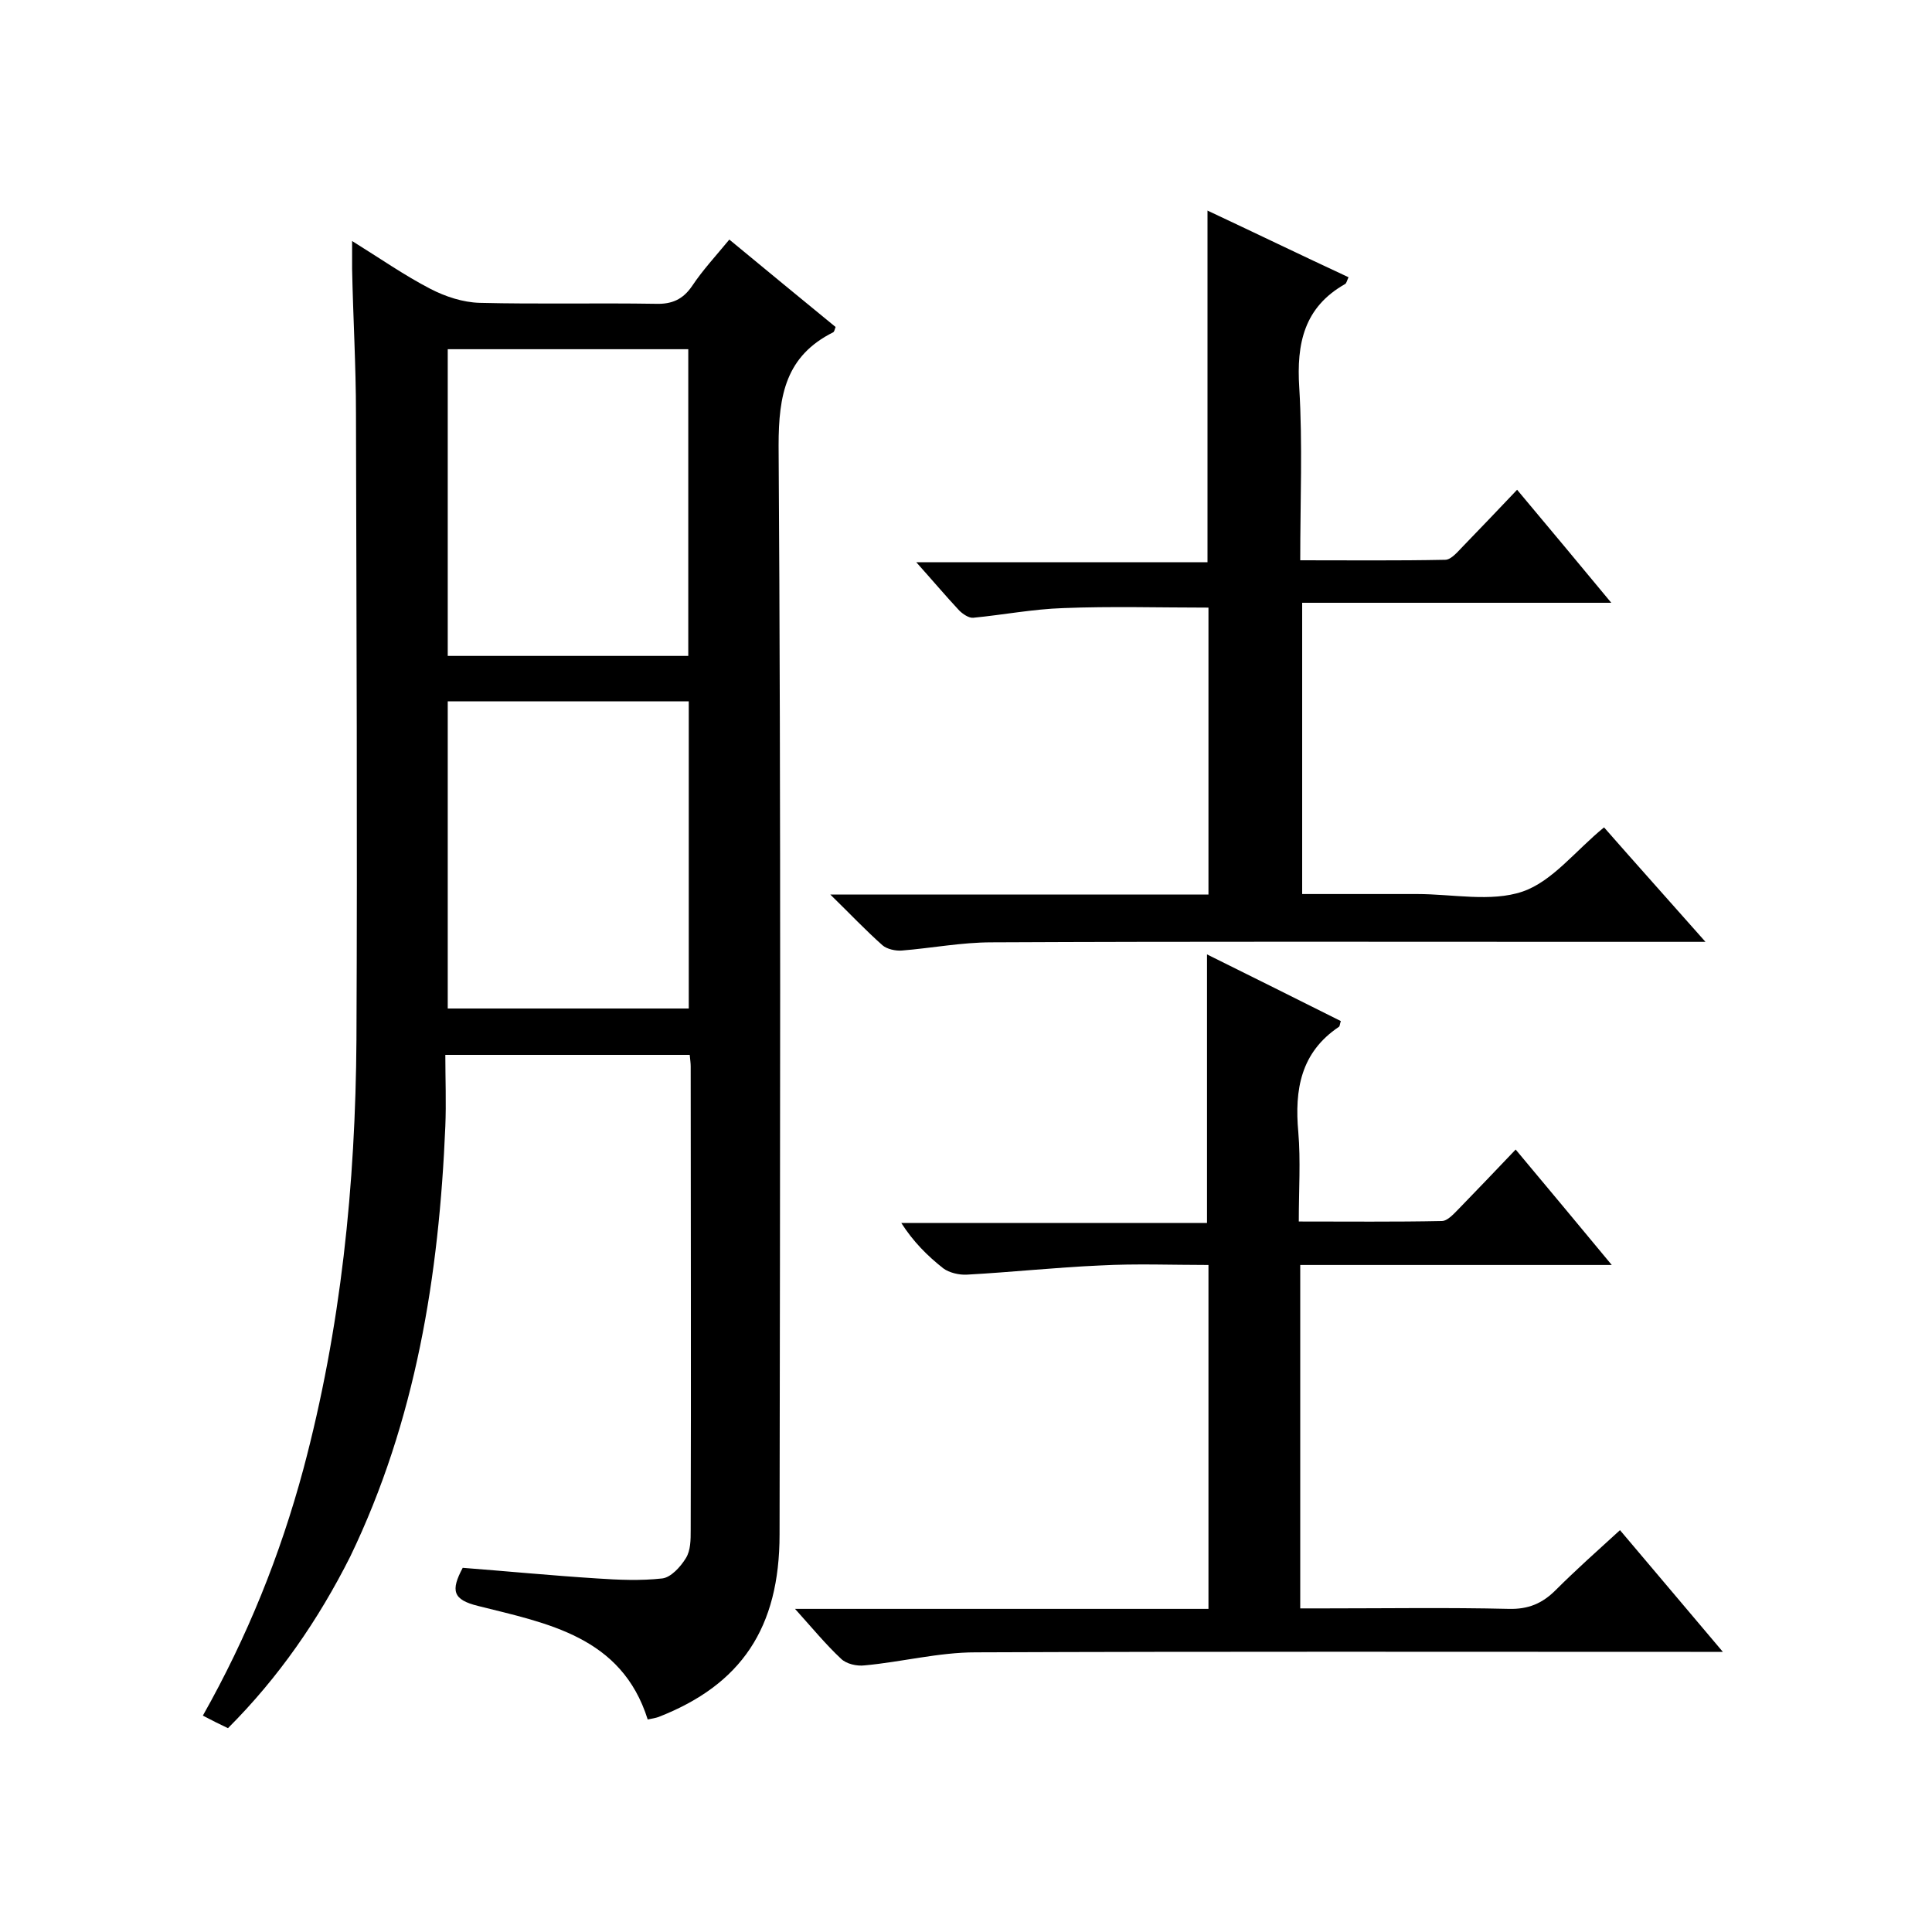 <svg enable-background="new 0 0 400 400" viewBox="0 0 400 400" xmlns="http://www.w3.org/2000/svg"><path d="m47.2 357.8c-1.7-.8-3.3-1.6-5.2-2.6 9.2-16.3 16-33.2 20.8-51 7.8-29.2 10.8-58.9 11-89 .2-43.2 0-86.3-.1-129.5 0-10-.6-20-.8-30 0-1.6 0-3.2 0-5.8 5.8 3.6 10.8 7.1 16.2 9.9 3.1 1.6 6.7 2.8 10.2 2.9 12.2.3 24.3 0 36.5.2 3.3.1 5.6-.9 7.5-3.7 2.2-3.3 4.9-6.2 7.7-9.6 7.5 6.2 14.8 12.2 22 18.1-.2.6-.3 1-.5 1.1-9.8 4.9-11.3 13-11.3 23.4.5 75.1.3 150.3.2 225.5 0 19.3-7.9 31.1-25.1 37.8-.6.2-1.2.3-2.2.5-5.4-17.2-20.8-19.9-35.1-23.5-5.3-1.3-5.7-3.2-3.2-7.9 9.1.7 18.4 1.6 27.8 2.2 4.5.3 9 .5 13.5 0 1.8-.2 3.8-2.4 4.9-4.2 1-1.6 1-3.8 1-5.8.1-32 0-64 0-96 0-.7-.1-1.3-.2-2.4-16.6 0-33.1 0-50.6 0 0 4.9.2 9.9 0 14.8-1.3 30.9-6.1 60.9-19.7 89.1-6.6 13.1-14.8 25-25.3 35.5zm45.5-285.5v63.5h49.8c0-21.3 0-42.4 0-63.5-16.8 0-33.2 0-49.8 0zm49.9 136.5c0-21.5 0-42.4 0-63.6-16.7 0-33.2 0-49.9 0v63.6z"/><path d="m353.1 195c-8.7 0-16 0-23.3 0-41.5 0-83-.1-124.5.1-6.2 0-12.4 1.2-18.6 1.7-1.3.1-3.1-.3-4-1.1-3.5-3.1-6.6-6.4-10.8-10.5h78.3c0-20.2 0-39.9 0-59.4-10.1 0-20.1-.3-30.1.1-6.2.2-12.4 1.4-18.6 2-.9.1-2.2-.8-2.9-1.5-2.8-3-5.5-6.2-8.9-10h60.3c0-24.5 0-48.4 0-72.8 9.6 4.5 19.3 9.2 29.2 13.8-.3.6-.4 1.2-.7 1.4-8.5 4.8-10.1 12.3-9.5 21.5.7 11.6.2 23.3.2 35.7 10.1 0 20.1.1 30-.1 1.3 0 2.7-1.8 3.8-2.9 3.6-3.7 7.1-7.4 11.1-11.6 6.7 8 12.8 15.3 19.5 23.4-21.7 0-42.7 0-64 0v60.3h19.3 4.5c7.3 0 15.3 1.7 21.8-.5 6.2-2.1 11-8.5 16.9-13.3 6.4 7.3 13.3 15 21 23.7z"/><path d="m356.7 342c-3.1 0-4.9 0-6.7 0-49.3 0-98.7-.1-148 .1-7.7 0-15.3 2-23 2.7-1.6.2-3.8-.3-4.9-1.4-3.1-2.9-5.9-6.3-9.5-10.3h85.6c0-23.9 0-47.2 0-71.2-7.5 0-15-.3-22.4.1-9.2.4-18.4 1.4-27.6 1.9-1.6.1-3.7-.4-4.9-1.3-3.3-2.6-6.2-5.5-8.7-9.4h63.3c0-18.7 0-36.9 0-55.6 9.3 4.6 18.5 9.2 27.7 13.8-.2.6-.2 1.1-.4 1.2-7.9 5.3-9.2 13-8.4 21.8.5 5.9.1 11.9.1 18.5 10.1 0 19.9.1 29.6-.1 1.2 0 2.5-1.5 3.5-2.5 3.8-3.9 7.6-7.9 11.8-12.3 6.8 8.1 13 15.6 19.9 23.9-22.2 0-43.2 0-64.5 0v71.1h5.2c12.7 0 25.3-.2 38 .1 4 .1 6.9-1.1 9.7-3.9 4.2-4.2 8.7-8.2 13.3-12.4 7 8.3 13.8 16.3 21.3 25.2z"/></svg>